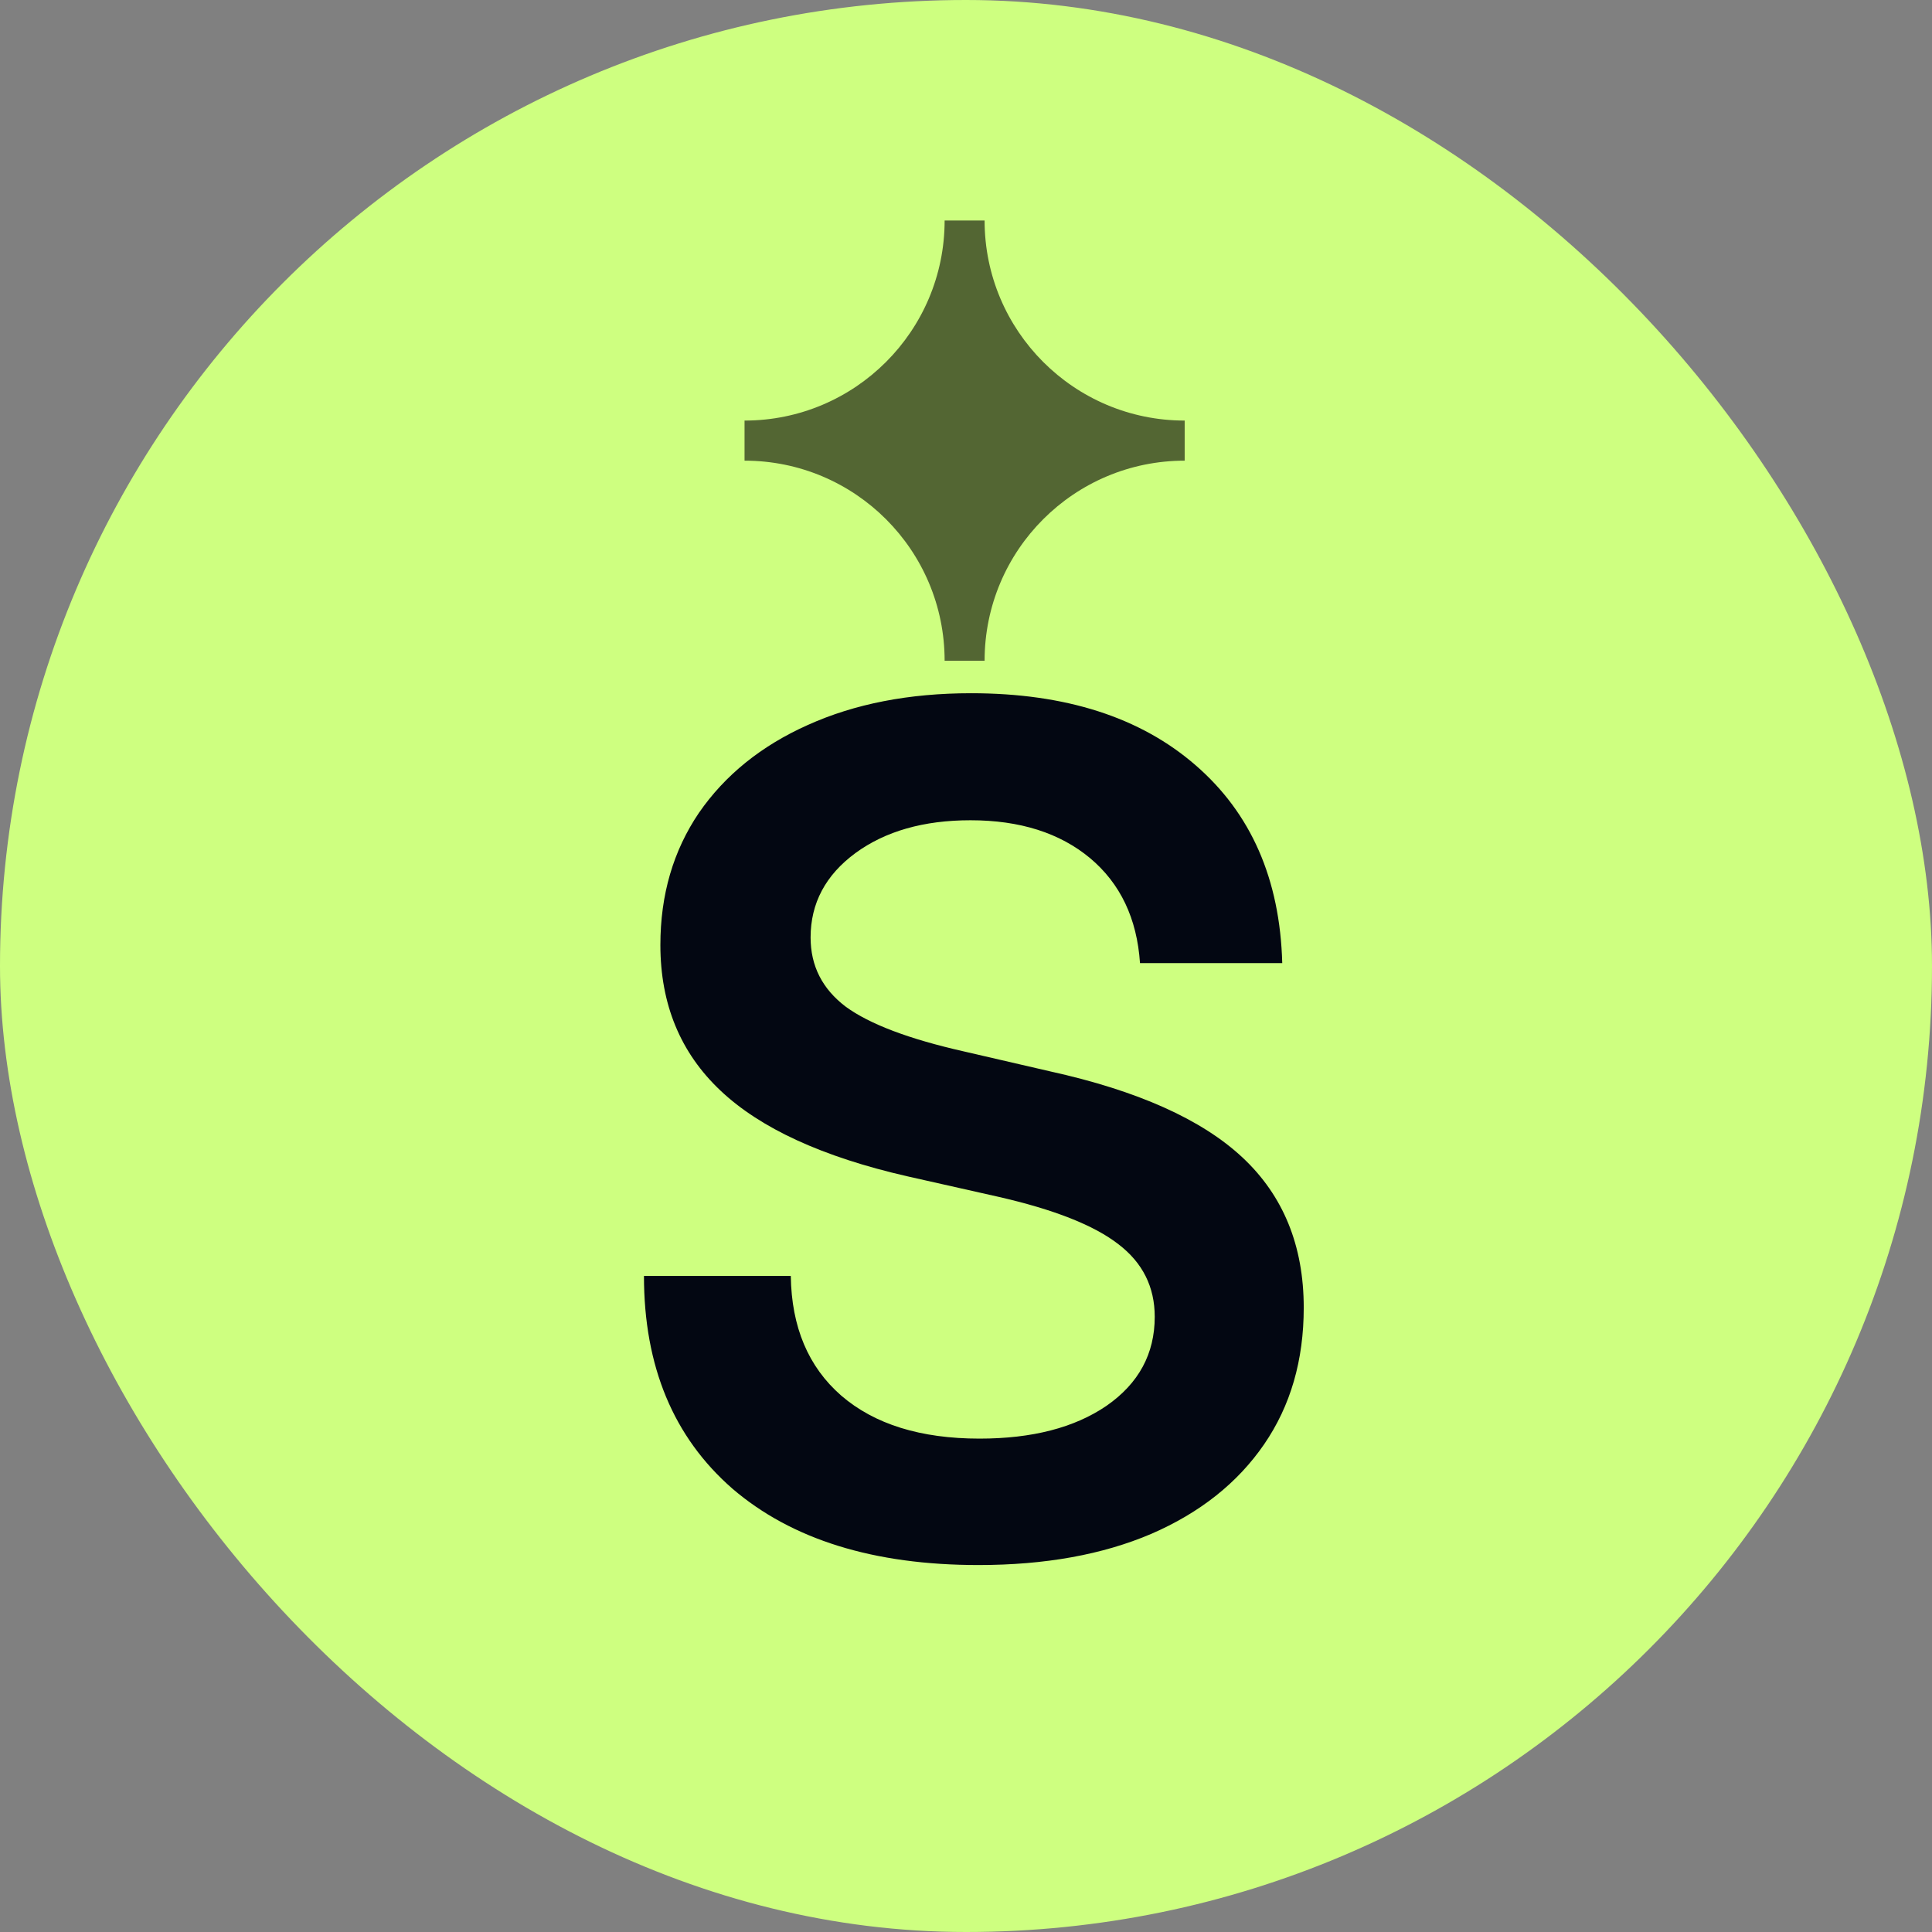 <svg width="16" height="16" viewBox="0 0 16 16" fill="none" xmlns="http://www.w3.org/2000/svg">
<rect x="0" y="0" width="16" height="16" fill="#808080" stroke="none"/>
<rect width="16" height="16" rx="8" fill="#CEFF80"/>
<g clip-path="url(#clip0_1130_3355)">
<path d="M6.166 3.483C7.081 3.483 7.823 2.741 7.823 1.826H8.154C8.154 2.741 8.896 3.483 9.811 3.483V3.815C8.896 3.815 8.154 4.556 8.154 5.472H7.823C7.823 4.556 7.081 3.815 6.166 3.815V3.483Z" fill="#536633"/>
</g>
<path d="M8.103 12.961C7.236 12.961 6.557 12.75 6.065 12.328C5.577 11.902 5.333 11.315 5.333 10.567H6.549C6.555 10.99 6.694 11.32 6.967 11.558C7.242 11.795 7.624 11.914 8.112 11.914C8.547 11.914 8.898 11.824 9.164 11.642C9.43 11.457 9.563 11.212 9.563 10.905C9.563 10.658 9.463 10.457 9.262 10.304C9.062 10.148 8.729 10.016 8.262 9.91L7.511 9.741C6.813 9.581 6.298 9.345 5.967 9.032C5.635 8.719 5.469 8.317 5.469 7.826C5.469 7.409 5.576 7.045 5.788 6.732C6.004 6.419 6.305 6.176 6.69 6.004C7.078 5.829 7.528 5.741 8.042 5.741C8.824 5.741 9.444 5.94 9.901 6.337C10.361 6.735 10.6 7.281 10.619 7.976H9.441C9.416 7.606 9.278 7.317 9.028 7.107C8.777 6.898 8.447 6.793 8.037 6.793C7.649 6.793 7.331 6.884 7.084 7.065C6.837 7.247 6.713 7.48 6.713 7.764C6.713 7.999 6.81 8.19 7.004 8.337C7.201 8.481 7.528 8.605 7.985 8.708L8.694 8.872C9.42 9.032 9.952 9.27 10.29 9.586C10.628 9.902 10.797 10.317 10.797 10.83C10.797 11.265 10.688 11.642 10.469 11.961C10.25 12.28 9.938 12.528 9.534 12.703C9.131 12.875 8.654 12.961 8.103 12.961Z" fill="#030712"/>
<defs>
<clipPath id="clip0_1130_3355">
<rect width="3.977" height="3.977" fill="white" transform="translate(6 1.66)"/>
</clipPath>
</defs>
</svg>
